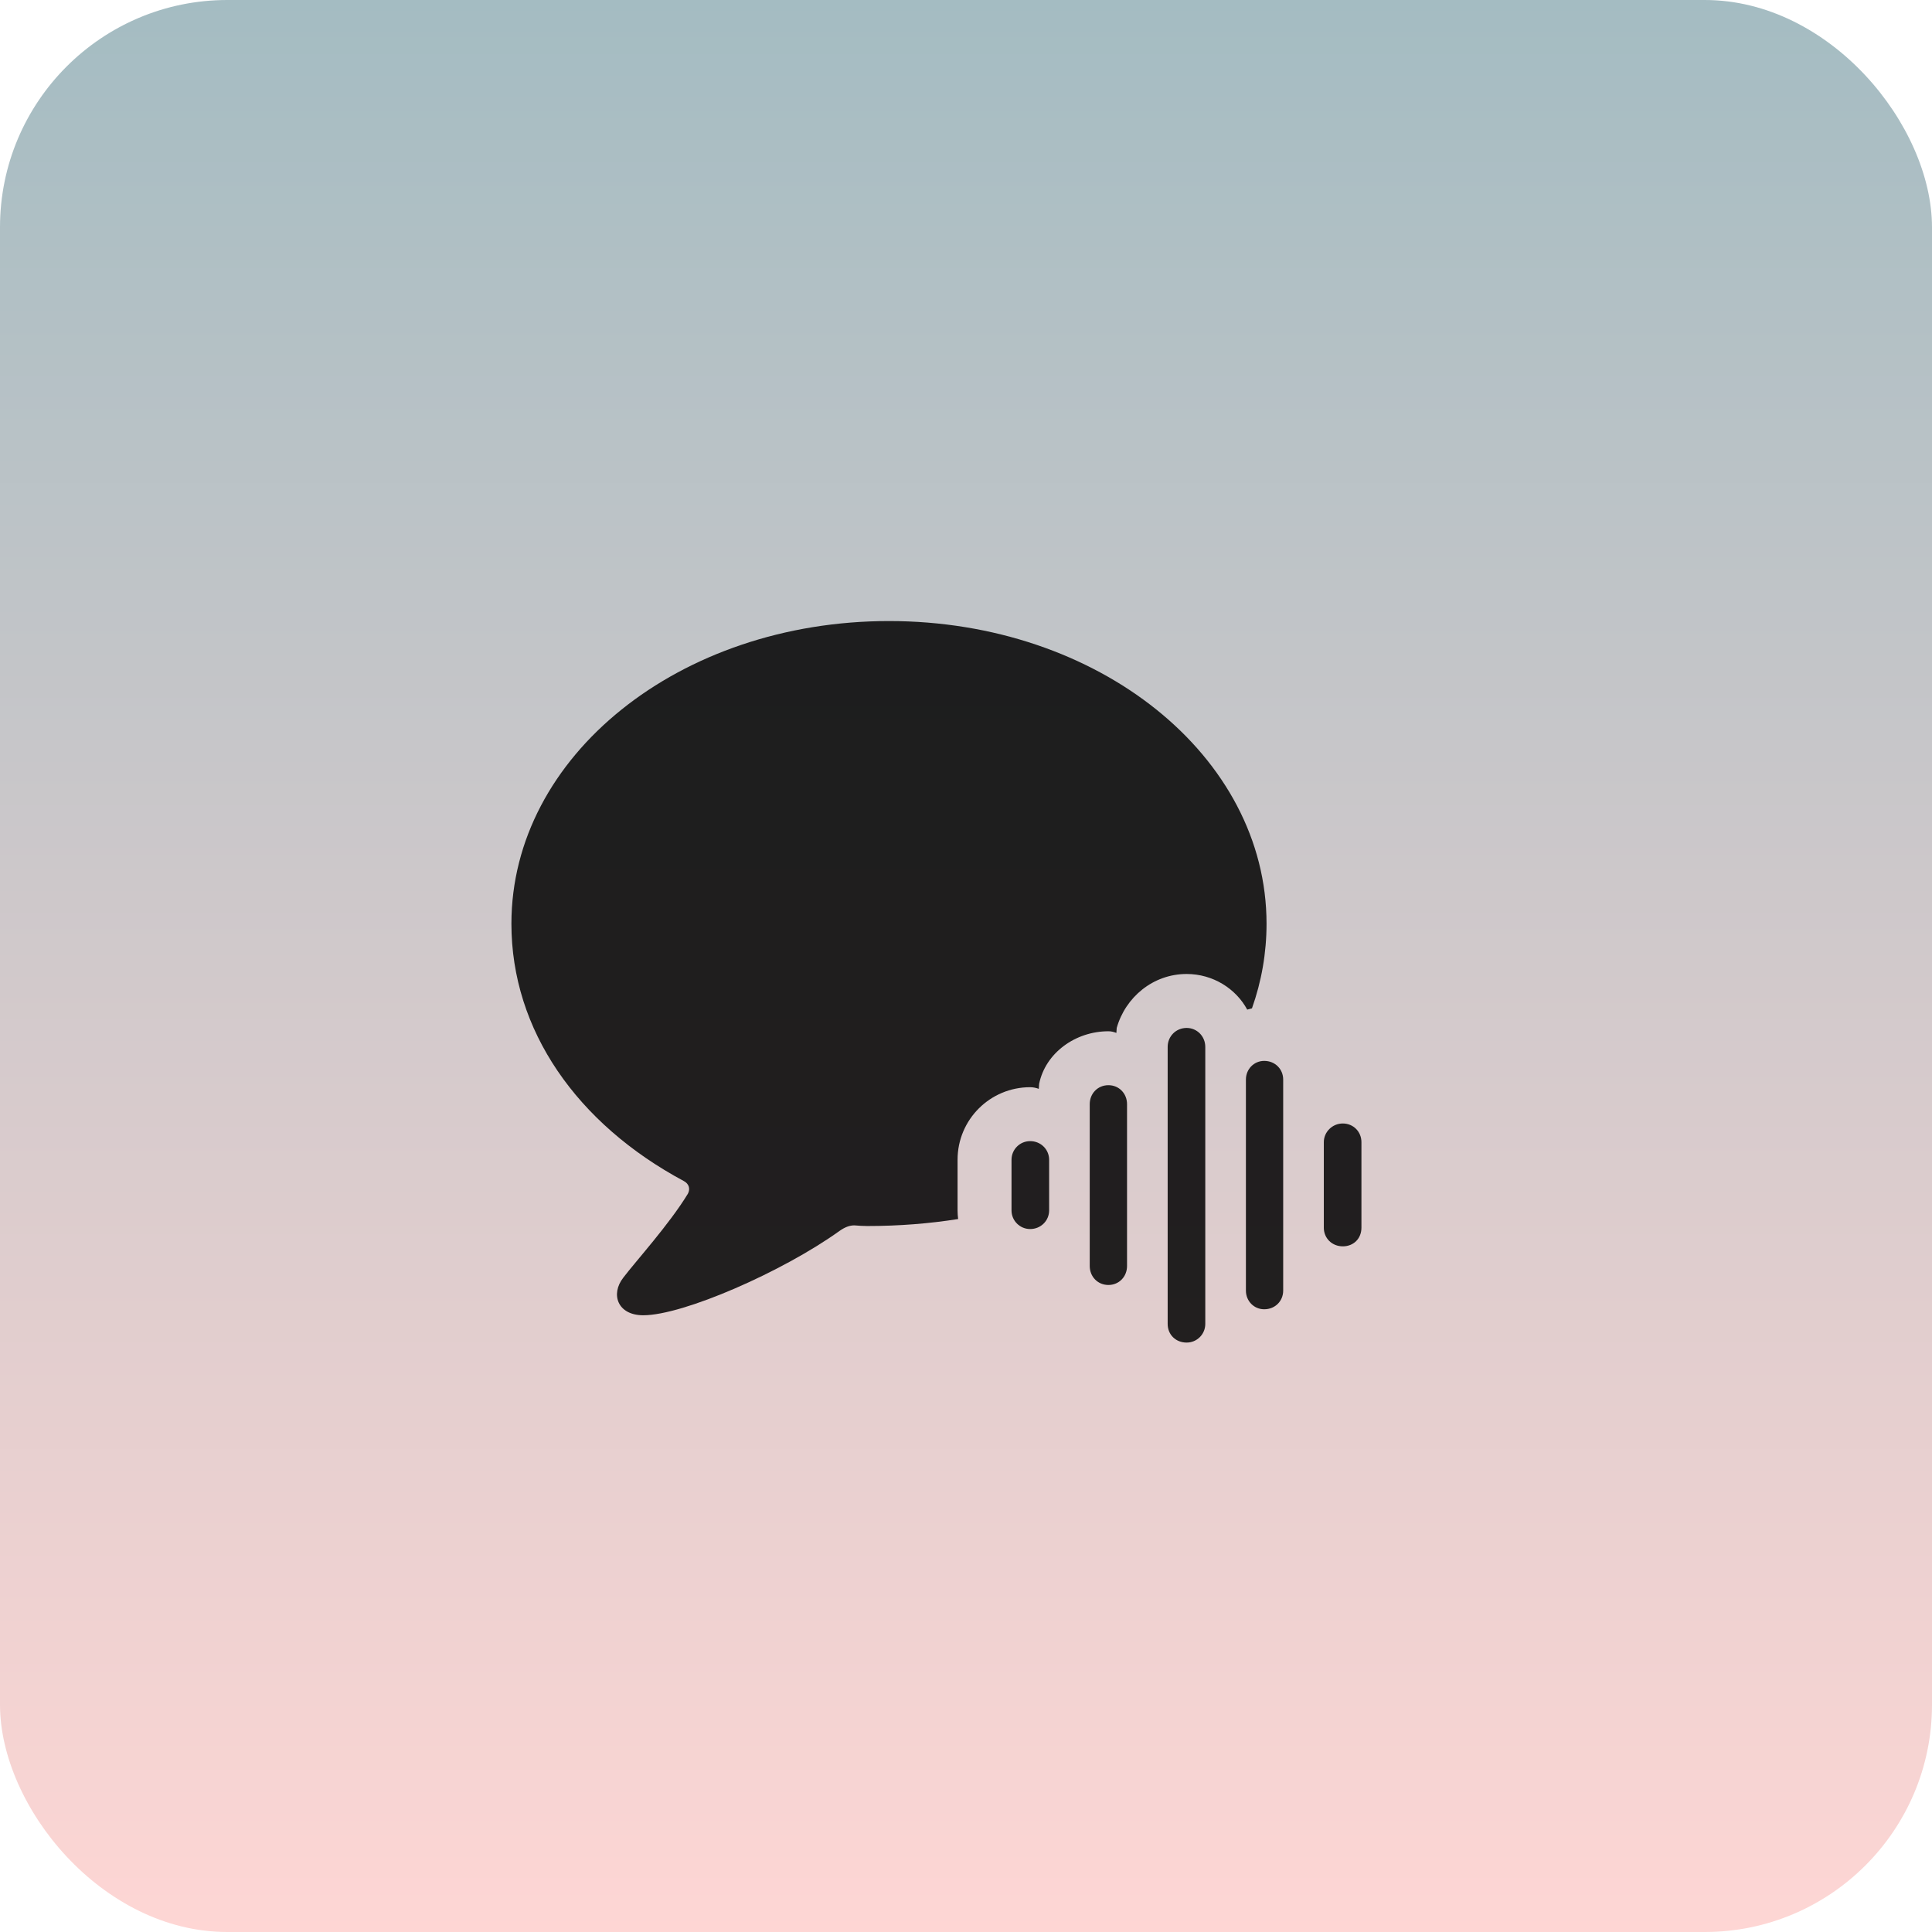 <svg xmlns="http://www.w3.org/2000/svg" width="68" height="68" viewBox="0 0 68 68" fill="none"><rect width="68" height="68" rx="8" fill="url(#paint0_linear_1832_12608)"></rect><g clip-path="url(#clip0_1832_12608)"><path d="M31.289 21.859C38.672 21.859 44.578 26.617 44.578 32.512C44.578 33.544 44.401 34.544 44.065 35.491C44.01 35.504 43.955 35.519 43.898 35.535C43.5 34.797 42.691 34.281 41.766 34.281C40.582 34.281 39.609 35.102 39.305 36.18L39.293 36.355C39.199 36.32 39.117 36.297 39.012 36.297C37.852 36.297 36.797 37.059 36.574 38.148L36.562 38.324C36.469 38.289 36.363 38.266 36.258 38.266C34.852 38.266 33.703 39.402 33.703 40.82V42.602C33.703 42.705 33.711 42.806 33.723 42.906C32.711 43.066 31.645 43.152 30.527 43.152C30.375 43.152 30.223 43.141 30.07 43.129C29.906 43.129 29.742 43.188 29.543 43.328C27.551 44.758 24.047 46.293 22.641 46.293C21.738 46.293 21.48 45.555 21.938 44.969C22.383 44.383 23.555 43.094 24.211 42.016C24.305 41.84 24.246 41.664 24.07 41.57C20.309 39.555 18 36.262 18 32.512C18 26.617 23.906 21.859 31.289 21.859Z" fill="black" fill-opacity="0.85"></path><path d="M47.262 43.867C47.637 43.867 47.918 43.598 47.918 43.211V40.199C47.918 39.836 47.637 39.543 47.262 39.543C46.887 39.543 46.594 39.848 46.594 40.199V43.211C46.594 43.586 46.887 43.867 47.262 43.867Z" fill="black" fill-opacity="0.85"></path><path d="M44.496 46.082C44.883 46.082 45.164 45.789 45.164 45.426V37.996C45.164 37.633 44.883 37.34 44.496 37.34C44.133 37.34 43.852 37.633 43.852 37.996V45.426C43.852 45.789 44.133 46.082 44.496 46.082Z" fill="black" fill-opacity="0.85"></path><path d="M41.766 47.254C42.129 47.254 42.422 46.961 42.422 46.598V36.848C42.422 36.473 42.129 36.18 41.766 36.18C41.391 36.18 41.098 36.473 41.098 36.848V46.598C41.098 46.973 41.379 47.254 41.766 47.254Z" fill="black" fill-opacity="0.85"></path><path d="M39.012 45.227C39.387 45.227 39.668 44.934 39.668 44.559V38.863C39.668 38.488 39.387 38.195 39.012 38.195C38.637 38.195 38.355 38.488 38.355 38.863V44.559C38.355 44.934 38.637 45.227 39.012 45.227Z" fill="black" fill-opacity="0.85"></path><path d="M36.258 43.258C36.633 43.258 36.926 42.965 36.926 42.602V40.82C36.926 40.457 36.633 40.164 36.258 40.164C35.895 40.164 35.602 40.457 35.602 40.82V42.602C35.602 42.965 35.895 43.258 36.258 43.258Z" fill="black" fill-opacity="0.85"></path></g><defs><linearGradient id="paint0_linear_1832_12608" x1="34" y1="0" x2="34" y2="68" gradientUnits="userSpaceOnUse"><stop stop-color="#A4BCC2"></stop><stop offset="1" stop-color="#FED6D4"></stop></linearGradient><clipPath id="clip0_1832_12608"><rect width="31.816" height="30.152" fill="white" transform="translate(18 19)"></rect></clipPath></defs></svg>